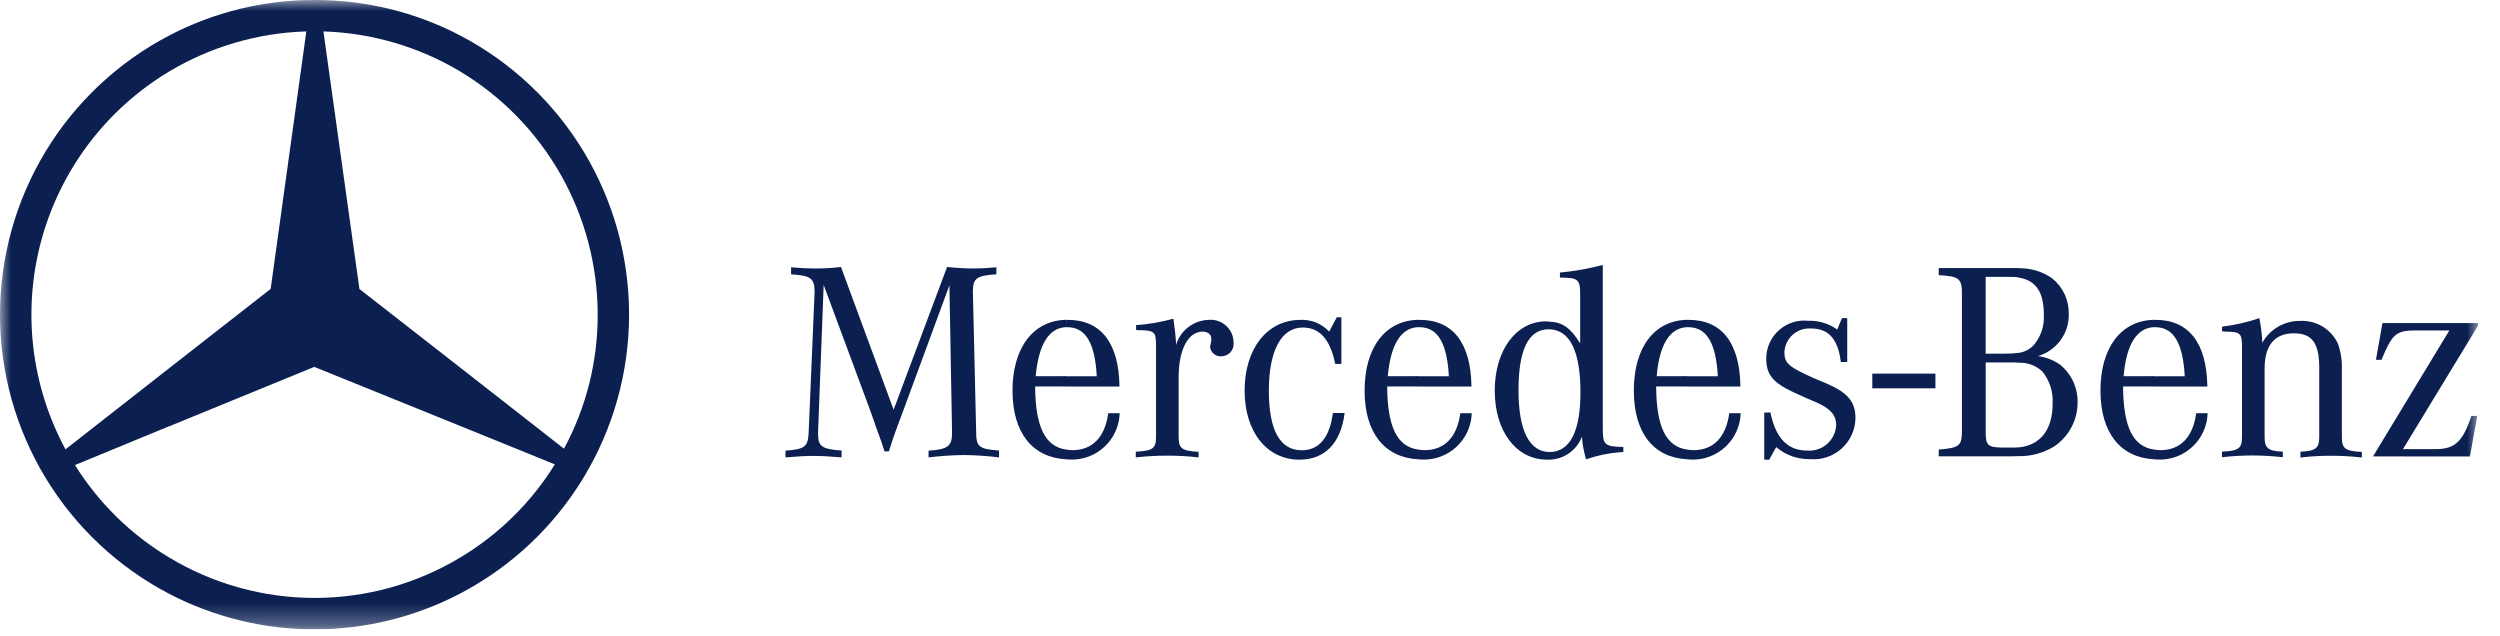 <?xml version="1.0" encoding="UTF-8"?> <svg xmlns="http://www.w3.org/2000/svg" width="114" height="29" viewBox="0 0 114 29" fill="none"><g clip-path="url(#clip0_629_3284)"><path d="M88.256 17.037H85.377V17.707H88.256V17.037Z" fill="#0B2051"></path><mask id="mask0_629_3284" style="mask-type:luminance" maskUnits="userSpaceOnUse" x="0" y="0" width="114" height="29"><path d="M113.002 0H0V28.697H113.002V0Z" fill="white"></path></mask><g mask="url(#mask0_629_3284)"><path d="M37.559 12.993L37.305 19.675V19.795C37.305 20.357 37.479 20.478 38.376 20.545V20.857C37.72 20.804 37.466 20.79 37.104 20.79C36.742 20.79 36.488 20.803 35.818 20.857V20.549C36.718 20.482 36.849 20.375 36.876 19.679L37.144 13.358V13.287C37.144 12.687 36.957 12.564 36.073 12.51V12.188C36.573 12.228 36.773 12.242 37.131 12.242C37.538 12.246 37.945 12.223 38.349 12.175L40.749 18.683L43.186 12.175C43.596 12.219 44.007 12.241 44.418 12.242C44.739 12.242 44.94 12.229 45.436 12.188V12.51C44.552 12.563 44.365 12.684 44.365 13.273V13.353L44.512 19.674C44.512 20.374 44.632 20.474 45.556 20.544V20.857C45.023 20.791 44.487 20.755 43.949 20.75C43.412 20.756 42.876 20.792 42.342 20.857V20.549C43.212 20.495 43.413 20.349 43.413 19.749V19.682L43.293 13.013L41.177 18.758L41.016 19.186L40.842 19.655L40.668 20.155L40.534 20.583H40.334L40.2 20.168L40.012 19.659L39.838 19.159L39.677 18.704L37.559 12.993Z" fill="#0B2051"></path><path d="M48.62 14.921H48.673C49.503 14.921 49.932 15.644 50.012 17.157H48.619V17.626H51.049C51.022 15.644 50.206 14.586 48.692 14.586H48.625L48.62 14.921ZM48.62 20.947V20.501C48.713 20.517 48.807 20.526 48.901 20.528C49.811 20.528 50.387 19.939 50.535 18.841H51.057C51.049 19.128 50.984 19.41 50.866 19.672C50.748 19.934 50.58 20.17 50.371 20.366C50.162 20.563 49.916 20.716 49.648 20.818C49.38 20.919 49.094 20.966 48.807 20.957C48.74 20.957 48.673 20.944 48.62 20.944M47.227 17.154C47.361 15.708 47.827 14.944 48.62 14.918V14.583C47.12 14.61 46.17 15.855 46.17 17.81C46.17 19.725 47.07 20.864 48.62 20.944V20.501C47.656 20.367 47.214 19.457 47.201 17.622H48.62V17.153L47.227 17.154Z" fill="#0B2051"></path><path d="M51.806 15.055V14.827C52.381 14.785 52.95 14.687 53.506 14.532C53.573 15.001 53.6 15.215 53.626 15.603V15.737C53.721 15.411 53.918 15.123 54.188 14.916C54.457 14.709 54.786 14.593 55.126 14.585C55.27 14.574 55.415 14.592 55.551 14.64C55.687 14.687 55.812 14.762 55.918 14.861C56.024 14.959 56.108 15.078 56.166 15.21C56.223 15.343 56.252 15.486 56.251 15.63C56.259 15.707 56.25 15.785 56.226 15.859C56.202 15.933 56.163 16.001 56.111 16.059C56.06 16.116 55.997 16.163 55.926 16.195C55.856 16.228 55.779 16.245 55.702 16.246C55.639 16.252 55.575 16.246 55.514 16.227C55.453 16.208 55.396 16.177 55.348 16.136C55.299 16.094 55.259 16.044 55.23 15.987C55.202 15.93 55.184 15.868 55.18 15.804C55.185 15.759 55.194 15.714 55.207 15.67L55.234 15.55V15.43C55.234 15.256 55.073 15.122 54.846 15.122C54.176 15.122 53.746 15.939 53.746 17.211V19.903C53.746 20.452 53.88 20.559 54.656 20.603V20.857C54.185 20.804 53.711 20.777 53.237 20.777C52.754 20.777 52.271 20.804 51.791 20.857V20.597C52.581 20.557 52.715 20.45 52.715 19.897V15.685C52.702 15.136 52.635 15.069 51.978 15.056L51.806 15.055Z" fill="#0B2051"></path><path d="M61.167 14.466V16.595H60.886C60.658 15.47 60.176 14.935 59.4 14.935C58.436 14.935 57.86 15.979 57.86 17.814C57.86 19.622 58.369 20.532 59.36 20.532C60.15 20.532 60.632 19.956 60.78 18.832H61.316C61.142 20.211 60.416 20.961 59.254 20.961C57.767 20.961 56.754 19.689 56.754 17.814C56.754 15.899 57.785 14.587 59.298 14.587C59.543 14.574 59.787 14.616 60.014 14.708C60.241 14.801 60.444 14.942 60.61 15.123L60.958 14.467L61.167 14.466Z" fill="#0B2051"></path><path d="M64.676 14.921H64.729C65.559 14.921 65.988 15.644 66.068 17.157H64.675V17.626H67.099C67.072 15.644 66.255 14.586 64.742 14.586H64.675L64.676 14.921ZM64.676 20.947V20.501C64.769 20.517 64.862 20.526 64.957 20.528C65.867 20.528 66.443 19.939 66.59 18.841H67.112C67.103 19.129 67.037 19.412 66.919 19.675C66.8 19.937 66.631 20.173 66.421 20.37C66.21 20.567 65.963 20.72 65.693 20.821C65.424 20.921 65.136 20.968 64.849 20.957C64.795 20.957 64.728 20.944 64.675 20.944M63.282 17.154C63.416 15.708 63.882 14.944 64.675 14.918V14.583C63.162 14.61 62.225 15.855 62.225 17.81C62.225 19.725 63.125 20.864 64.675 20.944V20.501C63.698 20.367 63.269 19.457 63.256 17.622H64.675V17.153L63.282 17.154Z" fill="#0B2051"></path><path d="M70.66 20.612H70.65V20.96C70.974 20.953 71.288 20.85 71.552 20.664C71.817 20.478 72.02 20.217 72.136 19.915C72.161 20.265 72.224 20.61 72.324 20.946C72.809 20.777 73.313 20.669 73.824 20.625L74.024 20.612V20.384C73.154 20.357 73.087 20.29 73.087 19.514V12.082C72.446 12.25 71.792 12.367 71.132 12.43V12.658C71.949 12.658 72.056 12.738 72.056 13.408V15.658C71.614 14.948 71.256 14.694 70.65 14.667V15.015C71.587 15.042 72.069 16.015 72.069 17.894C72.069 19.675 71.587 20.612 70.663 20.612M70.65 20.612C69.739 20.599 69.244 19.634 69.244 17.8C69.244 15.939 69.699 15.015 70.623 15.015H70.65V14.667C70.61 14.667 70.556 14.654 70.503 14.654C69.137 14.654 68.16 15.966 68.16 17.814C68.16 19.662 69.138 20.961 70.544 20.961H70.651L70.65 20.612Z" fill="#0B2051"></path><path d="M76.94 14.921H76.993C77.823 14.921 78.252 15.644 78.332 17.157H76.939V17.626H79.363C79.336 15.644 78.52 14.586 77.006 14.586H76.939L76.94 14.921ZM76.94 20.947V20.501C77.033 20.517 77.127 20.526 77.221 20.528C78.131 20.528 78.707 19.939 78.854 18.841H79.376C79.367 19.129 79.302 19.412 79.183 19.675C79.065 19.937 78.895 20.173 78.685 20.37C78.475 20.567 78.227 20.72 77.958 20.821C77.688 20.921 77.401 20.968 77.113 20.957C77.059 20.957 76.992 20.944 76.939 20.944M75.546 17.154C75.666 15.708 76.146 14.944 76.939 14.918V14.583C75.426 14.61 74.502 15.855 74.502 17.81C74.502 19.725 75.386 20.864 76.939 20.944V20.501C75.962 20.367 75.533 19.457 75.52 17.622H76.939V17.153L75.546 17.154Z" fill="#0B2051"></path><path d="M80.449 20.96V18.818L80.73 18.805C80.971 19.97 81.507 20.546 82.404 20.546C82.568 20.559 82.734 20.54 82.89 20.488C83.046 20.436 83.191 20.354 83.315 20.245C83.439 20.136 83.539 20.004 83.611 19.855C83.682 19.707 83.723 19.545 83.73 19.381C83.73 18.952 83.489 18.644 82.86 18.363L82.36 18.149L81.771 17.881C80.834 17.439 80.539 17.081 80.539 16.328C80.543 16.086 80.597 15.847 80.698 15.627C80.799 15.407 80.945 15.211 81.127 15.051C81.308 14.891 81.521 14.77 81.752 14.697C81.983 14.625 82.227 14.601 82.467 14.628C82.937 14.614 83.398 14.754 83.779 15.028L83.993 14.506H84.234V16.506H83.94C83.819 15.475 83.391 14.979 82.587 14.979C82.437 14.968 82.285 14.987 82.142 15.035C81.999 15.084 81.867 15.16 81.754 15.259C81.64 15.359 81.548 15.48 81.481 15.616C81.415 15.752 81.377 15.899 81.368 16.05C81.368 16.572 81.568 16.733 82.734 17.255L83.283 17.483C84.26 17.911 84.609 18.313 84.609 19.076C84.604 19.337 84.545 19.595 84.436 19.832C84.327 20.07 84.17 20.282 83.976 20.457C83.781 20.631 83.553 20.764 83.305 20.847C83.057 20.929 82.795 20.96 82.534 20.937C81.971 20.949 81.423 20.754 80.994 20.388L80.673 20.964L80.449 20.96Z" fill="#0B2051"></path><path d="M92.073 16.541C92.267 16.534 92.461 16.566 92.642 16.635C92.824 16.704 92.99 16.808 93.131 16.941C93.465 17.352 93.632 17.872 93.6 18.401C93.6 19.593 93.051 20.289 92.073 20.401V20.801C92.636 20.806 93.188 20.653 93.667 20.359C93.998 20.138 94.268 19.839 94.455 19.489C94.642 19.138 94.739 18.747 94.738 18.35C94.745 18.023 94.677 17.699 94.541 17.402C94.404 17.105 94.201 16.843 93.948 16.636C93.646 16.422 93.297 16.285 92.93 16.236C93.343 16.116 93.705 15.864 93.959 15.517C94.213 15.171 94.346 14.75 94.336 14.321C94.343 14.008 94.278 13.698 94.146 13.415C94.013 13.131 93.817 12.882 93.573 12.687C93.133 12.382 92.609 12.223 92.073 12.232V12.661C92.85 12.795 93.198 13.331 93.198 14.348C93.228 14.836 93.076 15.318 92.77 15.7C92.592 15.91 92.343 16.048 92.07 16.088L92.073 16.541ZM91.765 16.528C91.868 16.525 91.971 16.529 92.073 16.541V16.086C91.856 16.115 91.637 16.128 91.417 16.126H90.547V12.626H91.647C91.79 12.621 91.934 12.63 92.075 12.653V12.225H88.406V12.547C89.33 12.6 89.464 12.694 89.464 13.39V19.63C89.464 20.33 89.357 20.42 88.406 20.5V20.808H91.66C91.799 20.81 91.937 20.806 92.075 20.795V20.395C91.986 20.406 91.897 20.41 91.807 20.408H91.338C90.655 20.408 90.548 20.301 90.548 19.738V16.528H91.765Z" fill="#0B2051"></path><path d="M98.232 14.921H98.285C99.115 14.921 99.544 15.644 99.624 17.157H98.231V17.626H100.655C100.628 15.644 99.812 14.586 98.298 14.586H98.231L98.232 14.921ZM98.232 20.947V20.501C98.325 20.517 98.419 20.526 98.513 20.528C99.423 20.528 99.999 19.939 100.146 18.841H100.668C100.66 19.129 100.594 19.412 100.475 19.675C100.357 19.937 100.188 20.173 99.977 20.37C99.767 20.567 99.52 20.72 99.25 20.821C98.98 20.921 98.693 20.968 98.405 20.957C98.351 20.957 98.284 20.944 98.231 20.944M96.838 17.154C96.958 15.708 97.438 14.944 98.231 14.918V14.583C96.718 14.61 95.781 15.855 95.781 17.81C95.781 19.725 96.681 20.864 98.231 20.944V20.501C97.253 20.367 96.825 19.457 96.812 17.622H98.231V17.153L96.838 17.154Z" fill="#0B2051"></path><path d="M101.326 15.109V14.896C101.905 14.825 102.474 14.695 103.026 14.508C103.103 14.878 103.148 15.255 103.16 15.633C103.332 15.324 103.585 15.067 103.892 14.891C104.199 14.715 104.548 14.626 104.901 14.633C105.253 14.618 105.602 14.706 105.904 14.887C106.206 15.068 106.449 15.333 106.601 15.651C106.736 16.024 106.8 16.419 106.789 16.816V19.909C106.789 20.458 106.923 20.565 107.699 20.609V20.863C107.237 20.809 106.772 20.782 106.306 20.783C105.836 20.781 105.367 20.808 104.9 20.863V20.596C105.6 20.569 105.757 20.435 105.757 19.926V16.766C105.757 15.641 105.422 15.199 104.605 15.199C103.721 15.199 103.266 15.748 103.266 16.806V19.926C103.266 20.435 103.427 20.569 104.096 20.596V20.85C103.175 20.743 102.245 20.743 101.324 20.85V20.596C102.101 20.556 102.235 20.449 102.235 19.896V15.724C102.222 15.202 102.141 15.124 101.498 15.124C101.458 15.124 101.391 15.111 101.324 15.111" fill="#0B2051"></path><path d="M108.209 20.813L111.691 15.068H110.111C109.267 15.068 109.066 15.255 108.598 16.407H108.344L108.639 14.733H113.005V14.84L109.576 20.479H111.076C111.946 20.479 112.308 20.131 112.696 18.966H112.964L112.629 20.814L108.209 20.813Z" fill="#0B2051"></path><path fill-rule="evenodd" clip-rule="evenodd" d="M21.001 1.627C23.319 2.844 25.261 4.672 26.616 6.913C27.97 9.154 28.686 11.723 28.686 14.342C28.686 16.96 27.97 19.529 26.616 21.77C25.261 24.011 23.319 25.839 21.001 27.056V25.414C22.751 24.364 24.225 22.911 25.301 21.176L21.001 19.43V16.774L25.717 20.46C26.732 18.581 27.261 16.477 27.254 14.341C27.253 12.113 26.676 9.924 25.581 7.984C24.485 6.044 22.908 4.42 21.001 3.268V1.627ZM14.357 6.66635e-05C16.671 -0.004 18.951 0.554 21.001 1.627V3.268C19.107 2.134 16.954 1.502 14.748 1.433L16.39 13.178L21.001 16.774V19.43L14.33 16.73L7.701 19.445V16.8L12.342 13.174L13.969 1.433C11.757 1.498 9.599 2.13 7.701 3.268V1.627C9.754 0.551 12.039 -0.007 14.357 6.66635e-05ZM21.001 27.056C18.95 28.132 16.669 28.696 14.353 28.699C12.037 28.701 9.754 28.143 7.701 27.071V25.414C9.708 26.625 12.007 27.265 14.351 27.265C16.695 27.265 18.994 26.625 21.001 25.414V27.056ZM7.701 27.071C5.378 25.855 3.433 24.027 2.075 21.785C0.718 19.542 0 16.971 0 14.349C0 11.728 0.718 9.156 2.075 6.913C3.433 4.671 5.378 2.843 7.701 1.627V3.268C4.851 4.981 2.77 7.727 1.892 10.934C1.014 14.142 1.406 17.564 2.986 20.49L7.701 16.8V19.441L3.419 21.206C4.493 22.927 5.961 24.37 7.701 25.414V27.071Z" fill="#0B2051"></path></g></g><defs><clipPath id="clip0_629_3284"><rect width="113.002" height="28.698" fill="white"></rect></clipPath></defs></svg> 